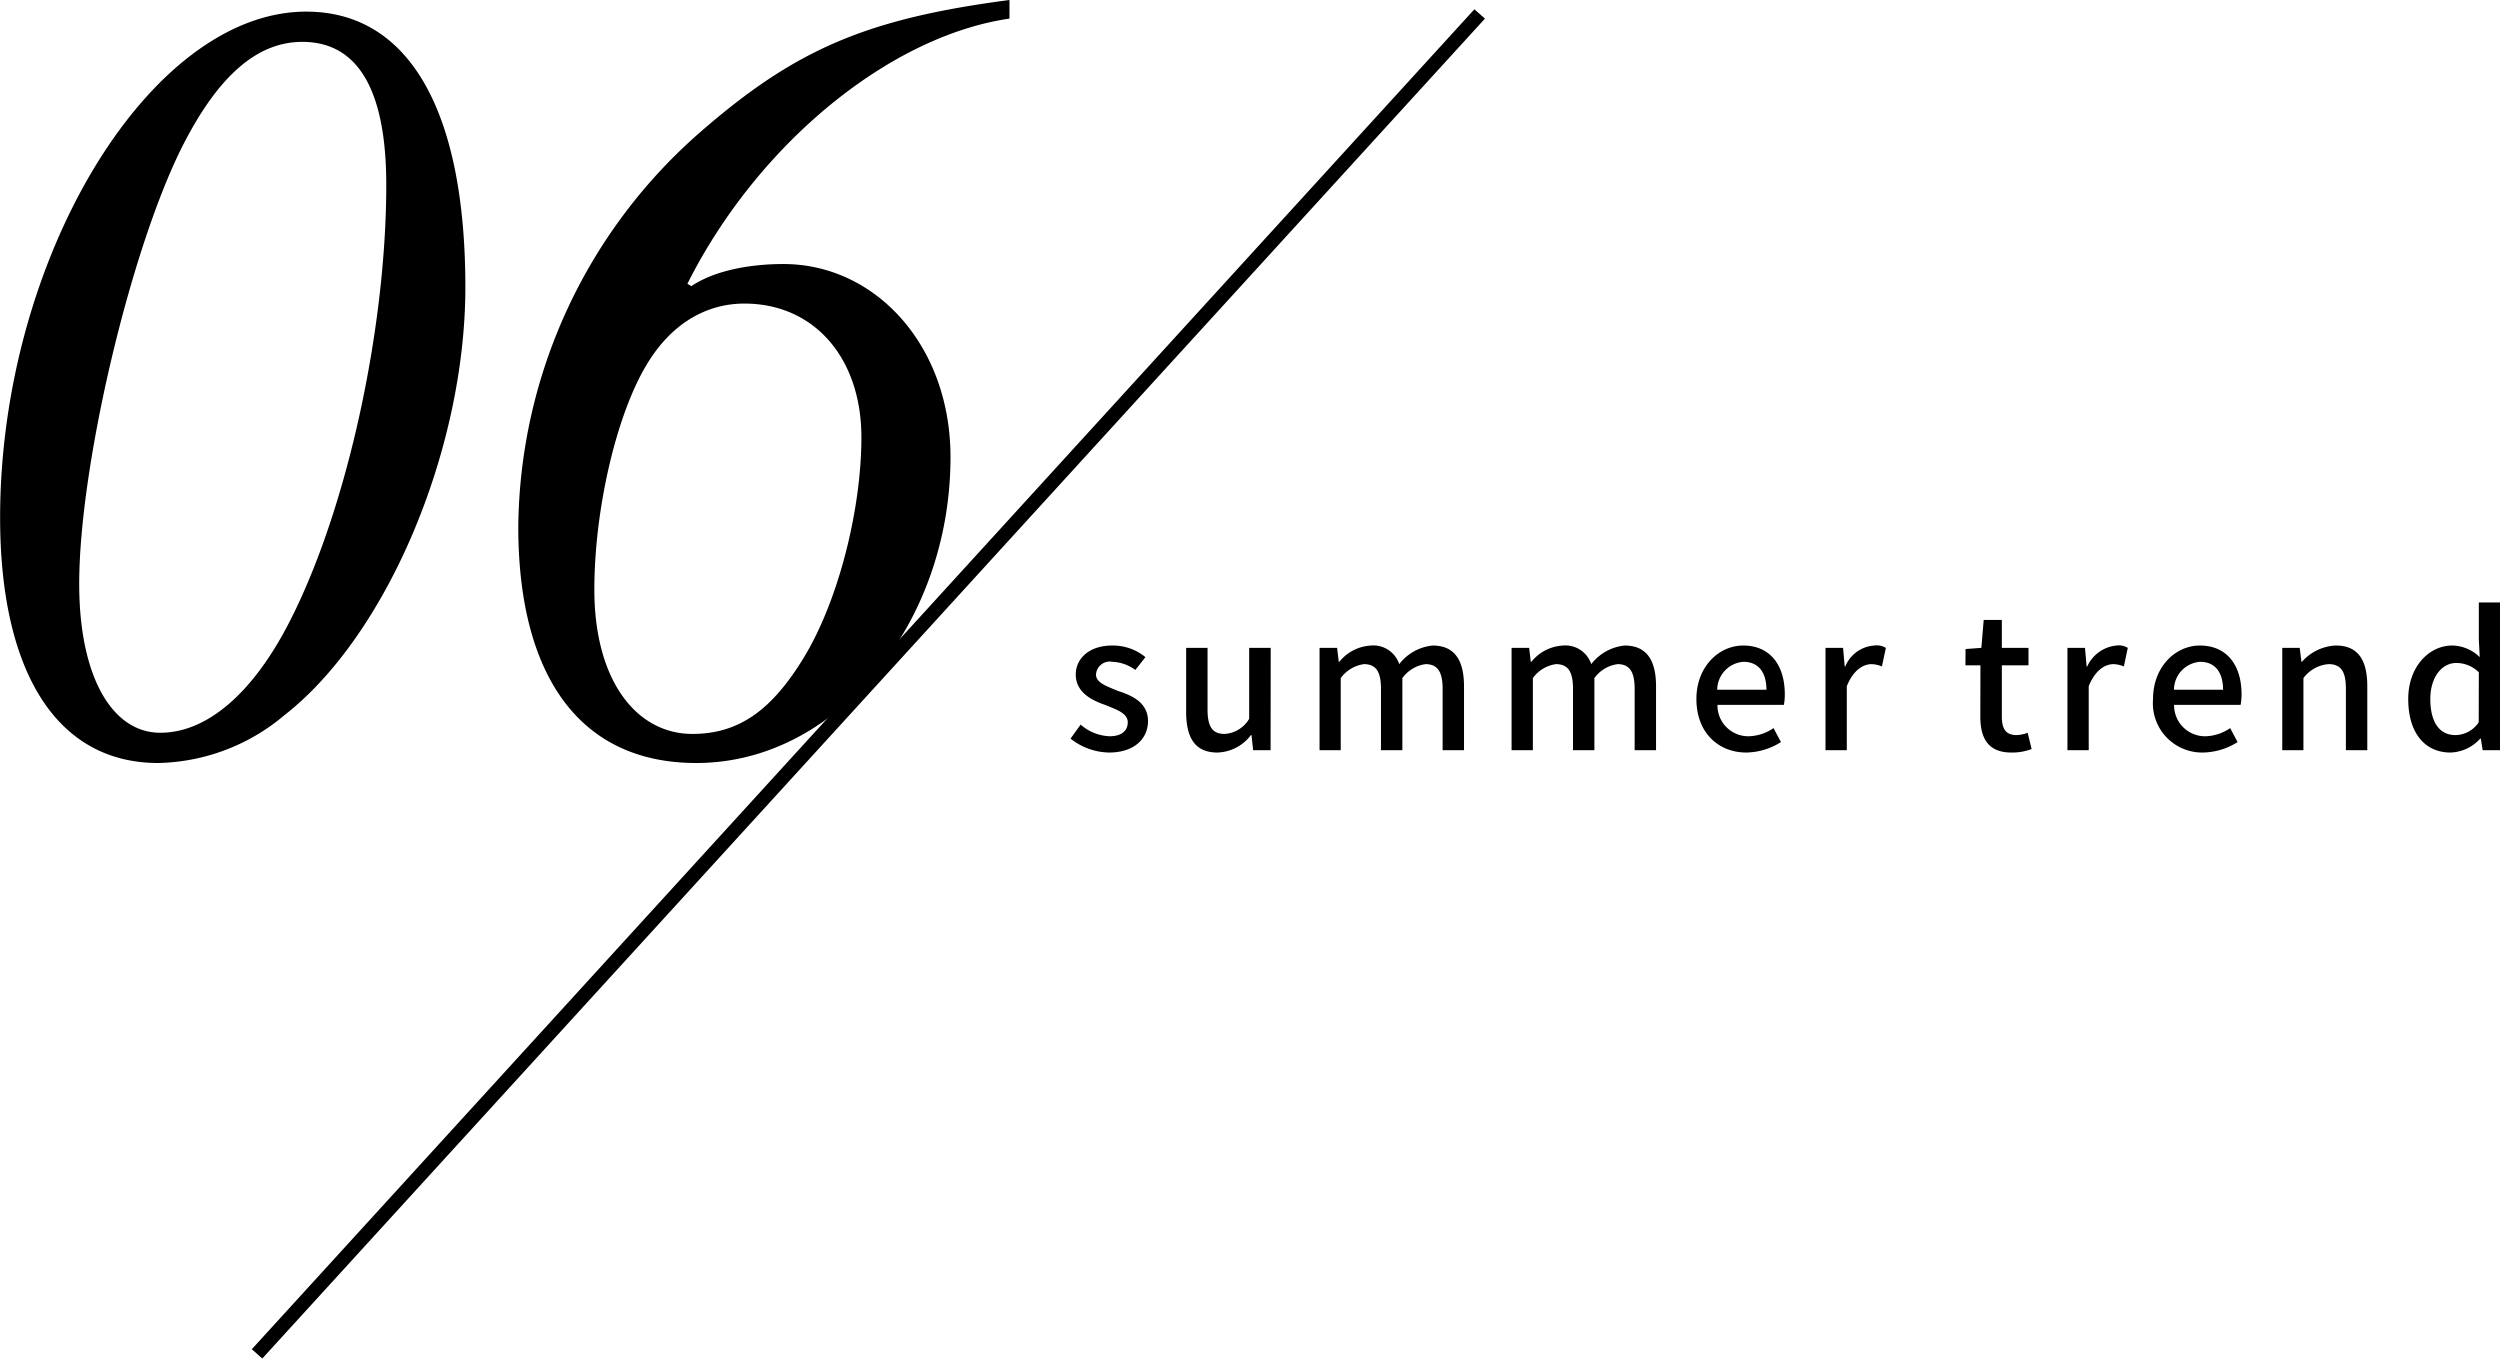 <svg id="head06.svg" xmlns="http://www.w3.org/2000/svg" width="214.94" height="116.8"><defs><style>.cls-1{fill-rule:evenodd}</style></defs><path id="_06_" data-name="6" class="cls-1" d="M1104.35 10944.9c0-15.3-4.91-23.7-13.68-23.7-13.5 0-26.32 21.3-26.32 43.5 0 13.2 4.82 21.1 13.59 21.1a17.332 17.332 0 0010.84-4.1c8.86-6.9 15.57-22.9 15.57-36.8zm-6.8-8.8c0 12.3-3.35 27.9-8.34 37.6-3.18 6.2-7.14 9.5-11.09 9.5-4.13 0-6.97-4.8-6.97-12.8 0-10.1 4.39-28.7 8.86-37.6 3.09-6.1 6.45-9 10.32-9 5.16 0 7.22 4.8 7.22 12.3zm53.58-15.9c-12.21 1.6-18.32 4.2-26.4 11.2a45.567 45.567 0 00-15.83 34.1c0 12.4 4.99 20.3 15.31 20.3 12.04 0 21.85-12 21.85-26.3 0-9.6-6.45-16.6-14.37-16.6-2.4 0-5.67.4-7.91 1.9l-.34-.2c6.02-12 17.37-21.3 27.69-22.8v-1.6zm-12.73 37.6c0 6.2-1.98 14.1-4.99 19-2.75 4.5-5.59 6.5-9.54 6.5-4.82 0-8.43-4.6-8.43-12.4 0-6.9 1.89-15 4.47-19.3 2.07-3.5 5.08-5.3 8.43-5.3 6.02 0 10.06 4.7 10.06 11.5z" transform="translate(-1064.34 -10920.2)"/><path id="summer_trend_のコピー_7" data-name="summer trend のコピー 7" class="cls-1" d="M1159.69 10984.9c2.18 0 3.35-1.2 3.35-2.7 0-1.6-1.36-2.2-2.59-2.6-.96-.4-1.88-.7-1.88-1.4a1.184 1.184 0 011.41-1.1 3.544 3.544 0 011.97.7l.87-1.1a4.389 4.389 0 00-2.87-1c-1.94 0-3.12 1.1-3.12 2.5 0 1.5 1.34 2.2 2.51 2.6.96.4 1.96.7 1.96 1.5 0 .7-.5 1.2-1.56 1.2a4.008 4.008 0 01-2.49-1l-.87 1.2a5.436 5.436 0 003.31 1.2zm9.32 0a3.744 3.744 0 002.88-1.5h.05l.14 1.3h1.5l.01-8.8h-1.85v6.1a2.638 2.638 0 01-2.11 1.3c-1.04 0-1.47-.6-1.47-2.1v-5.3h-1.84v5.5c0 2.3.81 3.5 2.69 3.5zm8.78-.2h1.82v-6.2a2.993 2.993 0 011.99-1.2c1.01 0 1.47.6 1.47 2.1v5.3h1.84v-6.2a2.952 2.952 0 011.99-1.2c.99 0 1.47.6 1.47 2.1v5.3h1.84v-5.5c0-2.3-.86-3.5-2.7-3.5a4.145 4.145 0 00-2.87 1.6 2.342 2.342 0 00-2.43-1.6 3.76 3.76 0 00-2.72 1.4h-.05l-.14-1.2h-1.51v8.8zm16.51 0h1.83v-6.2a2.955 2.955 0 011.98-1.2c1.01 0 1.47.6 1.47 2.1v5.3h1.84v-6.2a2.952 2.952 0 011.99-1.2c.99 0 1.47.6 1.47 2.1v5.3h1.84v-5.5c0-2.3-.86-3.5-2.7-3.5a4.145 4.145 0 00-2.87 1.6 2.342 2.342 0 00-2.43-1.6 3.76 3.76 0 00-2.72 1.4h-.05l-.14-1.2h-1.51v8.8zm20.18.2a5.725 5.725 0 002.98-.9l-.64-1.2a3.934 3.934 0 01-2.1.7 2.653 2.653 0 01-2.72-2.7h5.71a4.622 4.622 0 00.08-.9c0-2.5-1.25-4.2-3.58-4.2-2.07 0-4.02 1.8-4.02 4.6 0 2.9 1.9 4.6 4.29 4.6zm-2.5-5.4a2.427 2.427 0 012.26-2.4c1.28 0 1.97.9 1.97 2.4h-4.23zm9.31 5.2h1.83v-5.5c.56-1.4 1.42-1.9 2.14-1.9a2.468 2.468 0 01.88.2l.34-1.6a1.525 1.525 0 00-.99-.2 2.9 2.9 0 00-2.5 1.8h-.05l-.14-1.6h-1.51v8.8zm15.99.2a4.683 4.683 0 001.73-.3l-.34-1.4a2.92 2.92 0 01-.94.2c-.92 0-1.28-.5-1.28-1.6v-4.4h2.29v-1.5h-2.29v-2.4h-1.56l-.2 2.4-1.36.1-.01 1.4h1.29l-.01 4.4c0 1.9.69 3.1 2.68 3.1zm4.81-.2h1.83v-5.5c.56-1.4 1.42-1.9 2.14-1.9a2.468 2.468 0 01.88.2l.34-1.6a1.525 1.525 0 00-.99-.2 3.1 3.1 0 00-2.5 1.8h-.05l-.14-1.6h-1.51v8.8zm11.65.2a5.725 5.725 0 002.98-.9l-.64-1.2a3.906 3.906 0 01-2.1.7 2.659 2.659 0 01-2.72-2.7h5.72a5.562 5.562 0 00.08-.9c0-2.5-1.25-4.2-3.59-4.2-2.06 0-4.02 1.8-4.02 4.6a4.235 4.235 0 004.29 4.6zm-2.49-5.4a2.419 2.419 0 012.25-2.4c1.28 0 1.97.9 1.97 2.4h-4.22zm9.31 5.2h1.82v-6.2a2.97 2.97 0 012.16-1.2c1.04 0 1.49.6 1.49 2.1v5.3h1.84v-5.5c0-2.3-.83-3.5-2.7-3.5a4.113 4.113 0 00-2.92 1.4h-.04l-.15-1.2h-1.5v8.8zm14.46.2a3.57 3.57 0 002.56-1.2h.05l.16 1h1.5l.01-12.7h-1.84v3.2l.08 1.5a3.457 3.457 0 00-2.37-1c-1.97 0-3.78 1.8-3.78 4.6 0 2.9 1.42 4.6 3.63 4.6zm.43-1.5c-1.37 0-2.16-1.1-2.16-3.1 0-1.9 1-3.1 2.23-3.1a2.75 2.75 0 011.94.8l-.01 4.3a2.439 2.439 0 01-2 1.1z" transform="translate(-1064.34 -10920.2)"/><path id="シェイプ_1_のコピー_5" data-name="シェイプ 1 のコピー 5" d="M1191.1 10921l.91.8-105.12 115.2-.9-.8z" transform="translate(-1064.34 -10920.2)" fill="#010000" fill-rule="evenodd"/></svg>